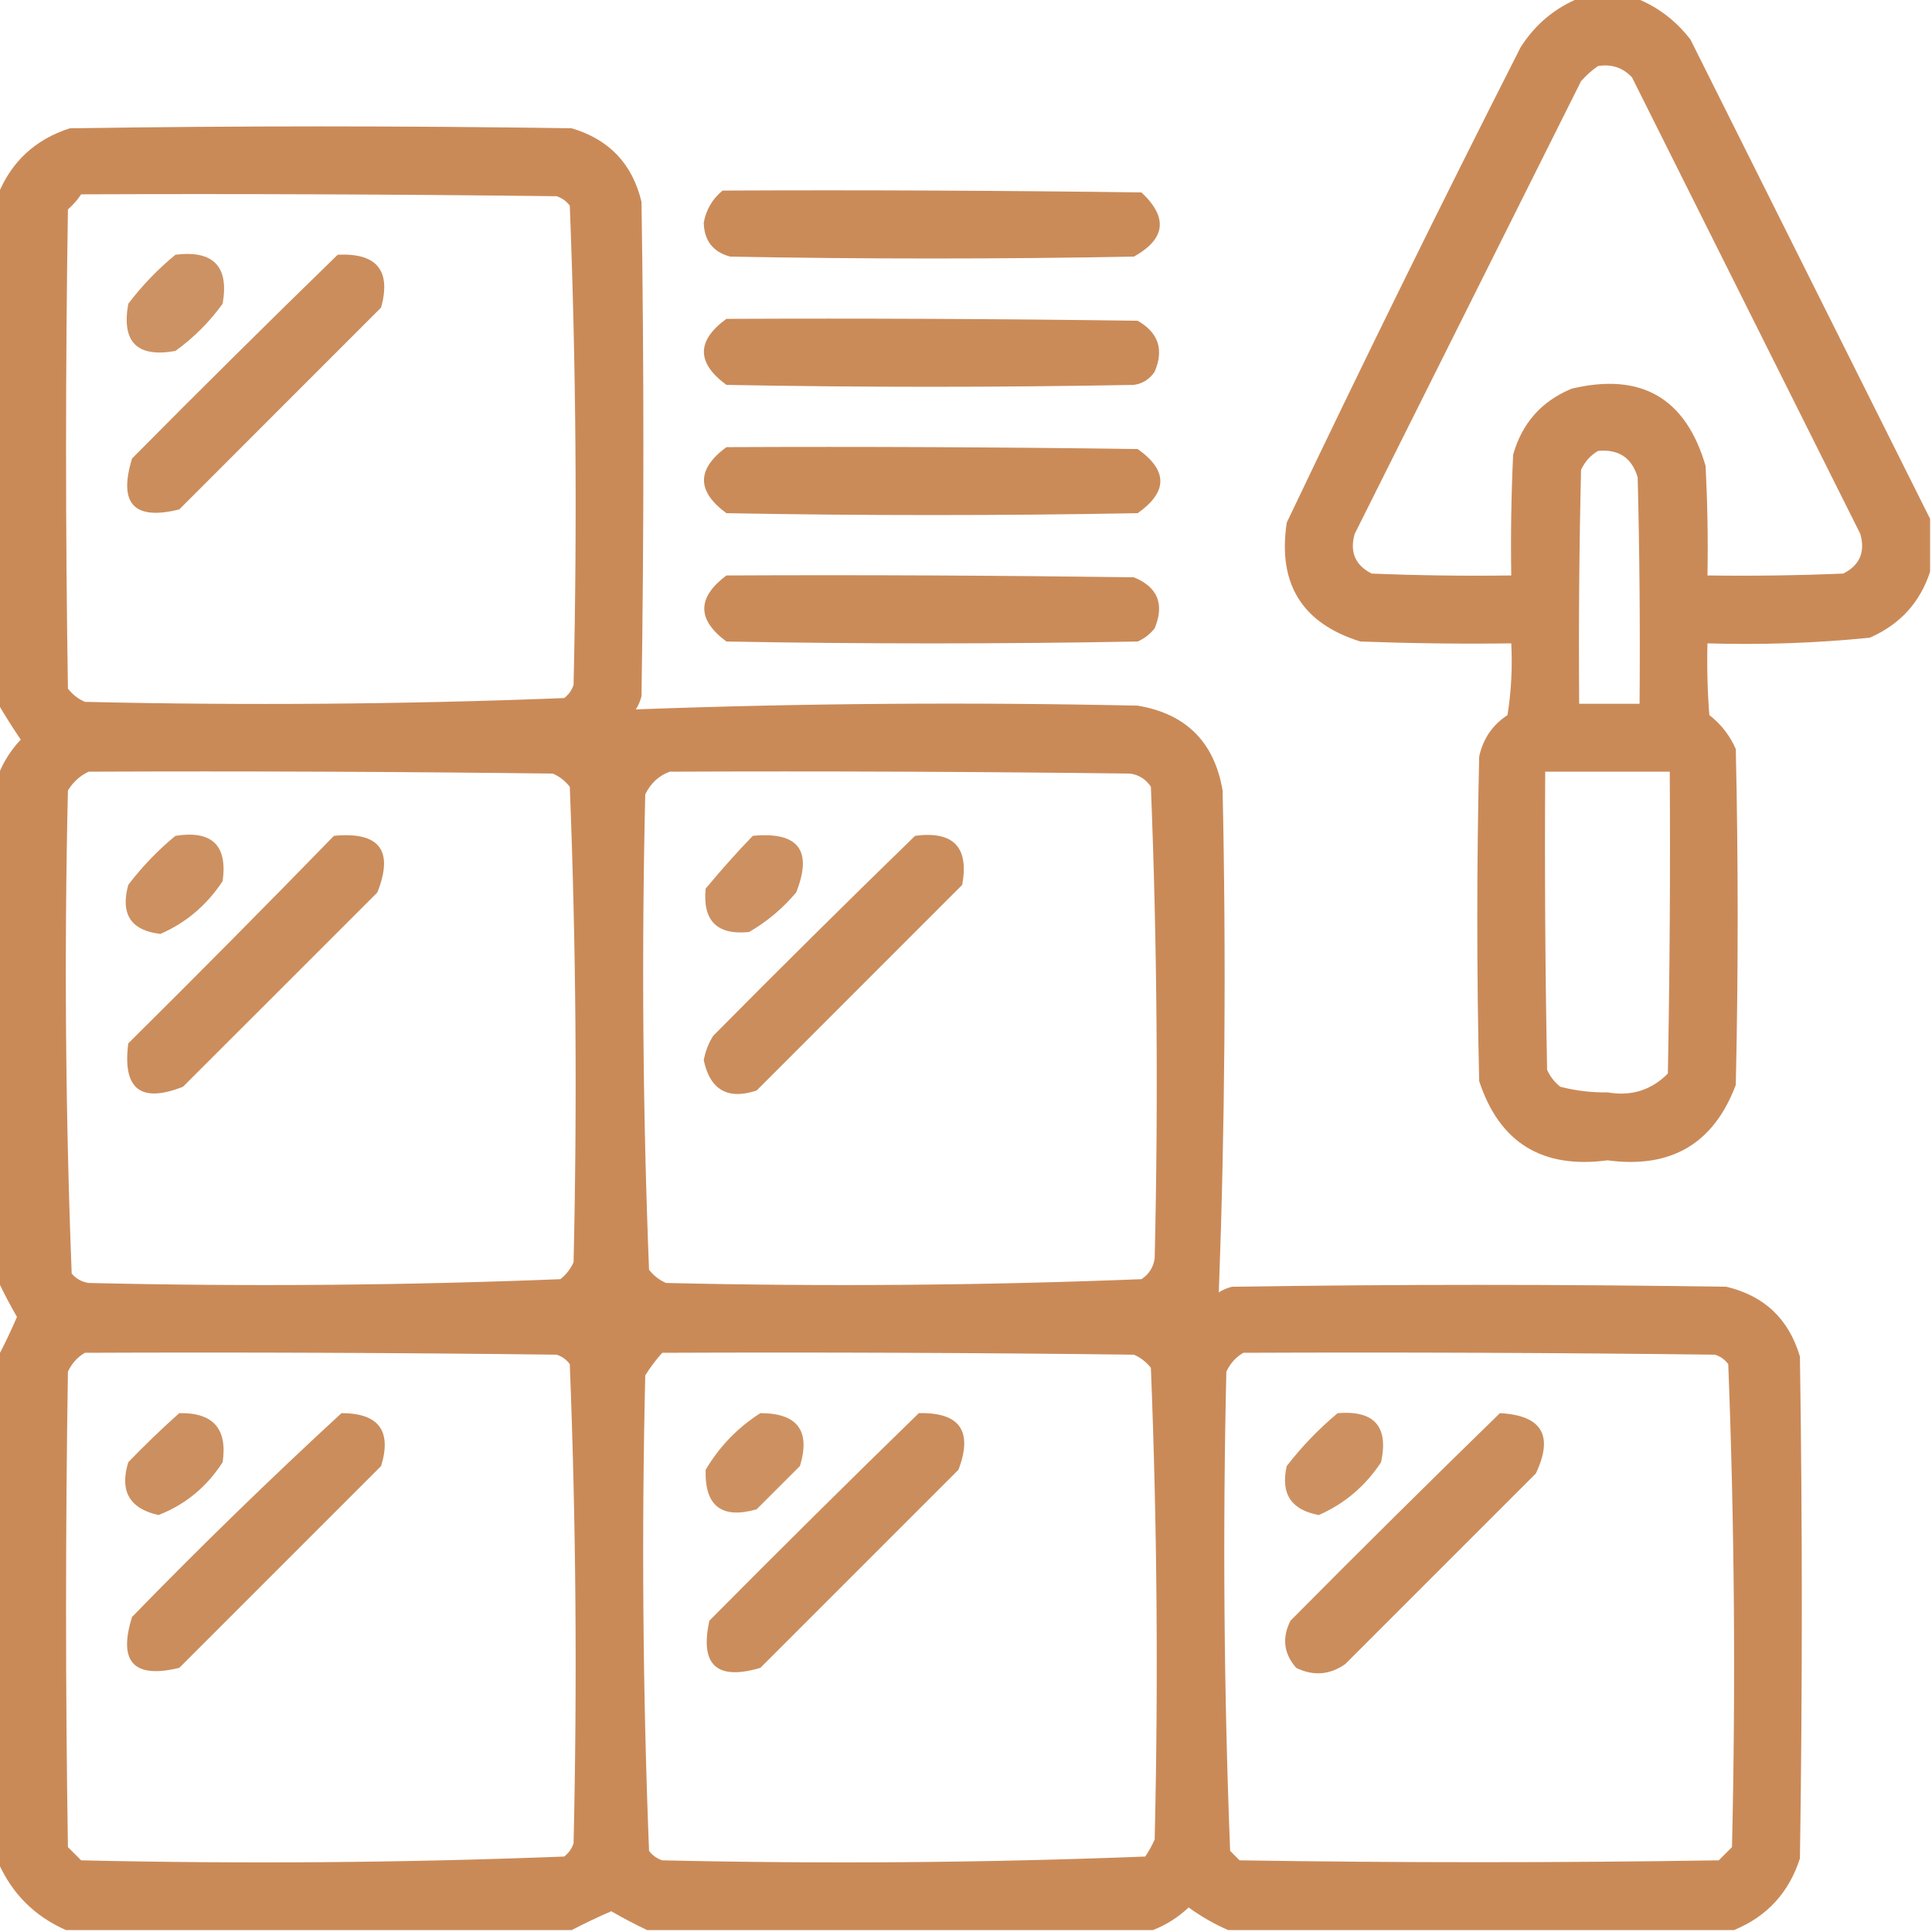 <svg width="50" height="50" viewBox="0 0 50 50" fill="none" xmlns="http://www.w3.org/2000/svg">
<g clip-path="url(#clip0_72_38)">
<path opacity="0.942" fill-rule="evenodd" clip-rule="evenodd" d="M40.869 -0.049C41.357 -0.049 41.846 -0.049 42.334 -0.049C42.901 0.176 43.373 0.534 43.75 1.025C45.822 5.168 47.889 9.303 49.951 13.428C49.951 13.883 49.951 14.339 49.951 14.795C49.691 15.592 49.171 16.162 48.389 16.504C46.995 16.644 45.595 16.692 44.189 16.65C44.173 17.27 44.189 17.888 44.238 18.506C44.541 18.743 44.769 19.036 44.922 19.385C44.987 22.282 44.987 25.179 44.922 28.076C44.352 29.599 43.245 30.25 41.602 30.029C39.911 30.255 38.804 29.571 38.281 27.979C38.216 25.179 38.216 22.38 38.281 19.58C38.381 19.12 38.625 18.762 39.014 18.506C39.111 17.891 39.144 17.272 39.111 16.65C37.809 16.667 36.507 16.65 35.205 16.602C33.696 16.131 33.062 15.106 33.301 13.525C35.266 9.4 37.284 5.298 39.355 1.221C39.733 0.63 40.238 0.207 40.869 -0.049ZM41.357 1.709C41.707 1.653 42 1.75 42.236 2.002C44.206 5.941 46.175 9.88 48.145 13.818C48.277 14.285 48.131 14.626 47.705 14.844C46.534 14.893 45.362 14.909 44.189 14.893C44.206 13.948 44.189 13.004 44.141 12.06C43.629 10.299 42.473 9.631 40.674 10.059C39.893 10.383 39.389 10.953 39.16 11.768C39.111 12.809 39.095 13.85 39.111 14.893C37.906 14.909 36.702 14.893 35.498 14.844C35.072 14.626 34.926 14.285 35.059 13.818C37.012 9.912 38.965 6.006 40.918 2.1C41.054 1.946 41.201 1.816 41.357 1.709ZM41.357 11.67C41.89 11.619 42.232 11.846 42.383 12.354C42.432 14.306 42.448 16.259 42.432 18.213C41.911 18.213 41.39 18.213 40.869 18.213C40.853 16.194 40.869 14.176 40.918 12.158C41.018 11.945 41.164 11.782 41.357 11.67ZM39.99 19.971C41.064 19.971 42.139 19.971 43.213 19.971C43.229 22.575 43.213 25.179 43.164 27.783C42.738 28.214 42.218 28.377 41.602 28.271C41.186 28.277 40.779 28.228 40.381 28.125C40.23 28.006 40.116 27.86 40.039 27.686C39.99 25.114 39.974 22.543 39.99 19.971Z" fill="#C7844F"/>
<path opacity="0.949" fill-rule="evenodd" clip-rule="evenodd" d="M44.873 49.951C40.511 49.951 36.149 49.951 31.787 49.951C31.431 49.797 31.089 49.602 30.762 49.365C30.484 49.625 30.175 49.821 29.834 49.951C25.472 49.951 21.11 49.951 16.748 49.951C16.439 49.804 16.129 49.642 15.82 49.463C15.464 49.617 15.122 49.78 14.795 49.951C10.433 49.951 6.071 49.951 1.709 49.951C0.895 49.593 0.309 49.007 -0.049 48.193C-0.049 43.831 -0.049 39.469 -0.049 35.107C0.123 34.781 0.285 34.439 0.439 34.082C0.261 33.773 0.098 33.464 -0.049 33.154C-0.049 28.792 -0.049 24.43 -0.049 20.068C0.082 19.727 0.277 19.418 0.537 19.141C0.327 18.833 0.132 18.524 -0.049 18.213C-0.049 13.818 -0.049 9.424 -0.049 5.029C0.3 4.176 0.919 3.606 1.807 3.32C6.136 3.255 10.466 3.255 14.795 3.32C15.766 3.608 16.368 4.242 16.602 5.225C16.667 9.489 16.667 13.753 16.602 18.018C16.571 18.141 16.523 18.255 16.455 18.359C20.773 18.2 25.102 18.168 29.443 18.262C30.697 18.473 31.429 19.206 31.641 20.459C31.735 24.8 31.702 29.129 31.543 33.447C31.647 33.38 31.761 33.331 31.885 33.301C36.149 33.236 40.413 33.236 44.678 33.301C45.66 33.534 46.295 34.136 46.582 35.107C46.647 39.437 46.647 43.766 46.582 48.096C46.296 48.984 45.726 49.602 44.873 49.951ZM2.1 5.029C6.201 5.013 10.303 5.029 14.404 5.078C14.544 5.124 14.658 5.205 14.746 5.322C14.908 9.448 14.94 13.582 14.844 17.725C14.798 17.864 14.717 17.978 14.6 18.066C10.474 18.228 6.34 18.261 2.197 18.164C2.023 18.087 1.876 17.974 1.758 17.822C1.693 13.688 1.693 9.554 1.758 5.42C1.892 5.302 2.006 5.172 2.1 5.029ZM2.295 19.971C6.299 19.954 10.303 19.971 14.307 20.02C14.481 20.096 14.627 20.21 14.746 20.361C14.908 24.455 14.94 28.556 14.844 32.666C14.767 32.84 14.653 32.987 14.502 33.105C10.441 33.267 6.372 33.3 2.295 33.203C2.116 33.176 1.97 33.095 1.855 32.959C1.694 28.8 1.661 24.634 1.758 20.459C1.89 20.239 2.069 20.077 2.295 19.971ZM17.334 19.971C21.305 19.954 25.277 19.971 29.248 20.02C29.477 20.053 29.656 20.167 29.785 20.361C29.946 24.424 29.979 28.494 29.883 32.568C29.849 32.798 29.735 32.977 29.541 33.105C25.448 33.267 21.346 33.3 17.236 33.203C17.062 33.127 16.915 33.013 16.797 32.861C16.635 28.768 16.603 24.666 16.699 20.557C16.84 20.269 17.051 20.074 17.334 19.971ZM2.197 35.01C6.266 34.993 10.335 35.01 14.404 35.059C14.544 35.104 14.658 35.185 14.746 35.303C14.908 39.429 14.94 43.563 14.844 47.705C14.798 47.845 14.717 47.959 14.6 48.047C10.441 48.209 6.274 48.241 2.1 48.145C1.986 48.031 1.872 47.917 1.758 47.803C1.693 43.701 1.693 39.6 1.758 35.498C1.858 35.285 2.004 35.122 2.197 35.01ZM17.139 35.01C21.208 34.993 25.277 35.01 29.346 35.059C29.52 35.135 29.667 35.249 29.785 35.4C29.946 39.464 29.979 43.533 29.883 47.607C29.814 47.762 29.732 47.908 29.639 48.047C25.48 48.209 21.314 48.241 17.139 48.145C16.999 48.099 16.885 48.018 16.797 47.9C16.636 43.805 16.603 39.703 16.699 35.596C16.829 35.385 16.976 35.19 17.139 35.01ZM32.178 35.01C36.247 34.993 40.316 35.01 44.385 35.059C44.525 35.104 44.638 35.185 44.727 35.303C44.888 39.461 44.921 43.628 44.824 47.803C44.71 47.917 44.596 48.031 44.482 48.145C40.348 48.21 36.214 48.21 32.08 48.145C31.999 48.063 31.917 47.982 31.836 47.9C31.674 43.775 31.642 39.64 31.738 35.498C31.838 35.285 31.985 35.122 32.178 35.01Z" fill="#C7844F"/>
<path opacity="0.938" fill-rule="evenodd" clip-rule="evenodd" d="M18.701 4.932C22.315 4.915 25.928 4.932 29.541 4.98C30.233 5.628 30.168 6.182 29.346 6.641C25.863 6.706 22.38 6.706 18.896 6.641C18.452 6.521 18.224 6.228 18.213 5.762C18.275 5.424 18.438 5.147 18.701 4.932Z" fill="#C7844F"/>
<path opacity="0.885" fill-rule="evenodd" clip-rule="evenodd" d="M4.541 6.592C5.524 6.471 5.931 6.895 5.762 7.861C5.42 8.333 5.013 8.74 4.541 9.082C3.548 9.261 3.141 8.854 3.32 7.861C3.681 7.386 4.088 6.963 4.541 6.592Z" fill="#C7844F"/>
<path opacity="0.918" fill-rule="evenodd" clip-rule="evenodd" d="M8.74 6.592C9.752 6.544 10.126 7 9.863 7.959C8.122 9.7 6.38 11.442 4.639 13.184C3.466 13.475 3.059 13.036 3.418 11.865C5.182 10.085 6.956 8.327 8.74 6.592Z" fill="#C7844F"/>
<path opacity="0.938" fill-rule="evenodd" clip-rule="evenodd" d="M18.799 8.252C22.347 8.236 25.895 8.252 29.443 8.301C29.98 8.608 30.126 9.047 29.883 9.619C29.754 9.813 29.575 9.927 29.346 9.961C25.83 10.026 22.314 10.026 18.799 9.961C18.023 9.388 18.023 8.818 18.799 8.252Z" fill="#C7844F"/>
<path opacity="0.938" fill-rule="evenodd" clip-rule="evenodd" d="M18.799 11.572C22.347 11.556 25.895 11.572 29.443 11.621C30.225 12.175 30.225 12.728 29.443 13.281C25.895 13.346 22.347 13.346 18.799 13.281C18.026 12.712 18.026 12.143 18.799 11.572Z" fill="#C7844F"/>
<path opacity="0.938" fill-rule="evenodd" clip-rule="evenodd" d="M18.799 14.893C22.315 14.876 25.83 14.893 29.346 14.941C29.962 15.194 30.141 15.634 29.883 16.26C29.764 16.411 29.618 16.525 29.443 16.602C25.895 16.667 22.347 16.667 18.799 16.602C18.036 16.036 18.036 15.467 18.799 14.893Z" fill="#C7844F"/>
<path opacity="0.902" fill-rule="evenodd" clip-rule="evenodd" d="M4.541 21.631C5.484 21.484 5.891 21.874 5.762 22.803C5.352 23.425 4.815 23.881 4.15 24.17C3.388 24.081 3.112 23.657 3.32 22.9C3.681 22.426 4.088 22.002 4.541 21.631Z" fill="#C7844F"/>
<path opacity="0.92" fill-rule="evenodd" clip-rule="evenodd" d="M8.643 21.631C9.822 21.519 10.197 22.007 9.766 23.096C8.089 24.772 6.413 26.449 4.736 28.125C3.639 28.558 3.167 28.184 3.32 27.002C5.114 25.224 6.888 23.434 8.643 21.631Z" fill="#C7844F"/>
<path opacity="0.896" fill-rule="evenodd" clip-rule="evenodd" d="M19.482 21.631C20.662 21.519 21.037 22.007 20.605 23.096C20.256 23.511 19.849 23.853 19.385 24.121C18.556 24.204 18.182 23.83 18.262 22.998C18.653 22.526 19.06 22.07 19.482 21.631Z" fill="#C7844F"/>
<path opacity="0.92" fill-rule="evenodd" clip-rule="evenodd" d="M23.682 21.631C24.674 21.5 25.081 21.923 24.902 22.9C23.128 24.674 21.354 26.448 19.58 28.223C18.836 28.469 18.38 28.209 18.213 27.441C18.253 27.215 18.334 27.003 18.457 26.807C20.188 25.059 21.93 23.334 23.682 21.631Z" fill="#C7844F"/>
<path opacity="0.904" fill-rule="evenodd" clip-rule="evenodd" d="M4.639 36.572C5.515 36.554 5.89 36.977 5.762 37.842C5.35 38.482 4.797 38.938 4.102 39.209C3.351 39.043 3.091 38.587 3.32 37.842C3.75 37.396 4.189 36.973 4.639 36.572Z" fill="#C7844F"/>
<path opacity="0.92" fill-rule="evenodd" clip-rule="evenodd" d="M8.838 36.572C9.8 36.573 10.142 37.029 9.863 37.94C8.122 39.681 6.38 41.423 4.639 43.164C3.46 43.45 3.053 43.011 3.418 41.846C5.185 40.03 6.991 38.272 8.838 36.572Z" fill="#C7844F"/>
<path opacity="0.894" fill-rule="evenodd" clip-rule="evenodd" d="M19.678 36.572C20.638 36.572 20.98 37.028 20.703 37.94C20.329 38.314 19.954 38.688 19.58 39.062C18.674 39.318 18.235 38.976 18.262 38.037C18.622 37.432 19.094 36.944 19.678 36.572Z" fill="#C7844F"/>
<path opacity="0.918" fill-rule="evenodd" clip-rule="evenodd" d="M23.779 36.572C24.842 36.548 25.184 37.036 24.805 38.037C23.096 39.746 21.387 41.455 19.678 43.164C18.547 43.498 18.107 43.091 18.359 41.943C20.156 40.131 21.962 38.34 23.779 36.572Z" fill="#C7844F"/>
<path opacity="0.898" fill-rule="evenodd" clip-rule="evenodd" d="M34.619 36.572C35.568 36.495 35.942 36.918 35.742 37.842C35.337 38.459 34.8 38.915 34.131 39.209C33.414 39.078 33.137 38.655 33.301 37.94C33.694 37.432 34.134 36.976 34.619 36.572Z" fill="#C7844F"/>
<path opacity="0.919" fill-rule="evenodd" clip-rule="evenodd" d="M38.818 36.572C39.905 36.63 40.214 37.151 39.746 38.135C38.102 39.779 36.458 41.423 34.815 43.066C34.414 43.348 33.991 43.381 33.545 43.164C33.222 42.794 33.173 42.386 33.398 41.943C35.195 40.131 37.002 38.34 38.818 36.572Z" fill="#C7844F"/>
</g>
<defs>
<clipPath id="clip0_72_38">
<rect width="50" height="50" fill="white"/>
</clipPath>
</defs>
</svg>
